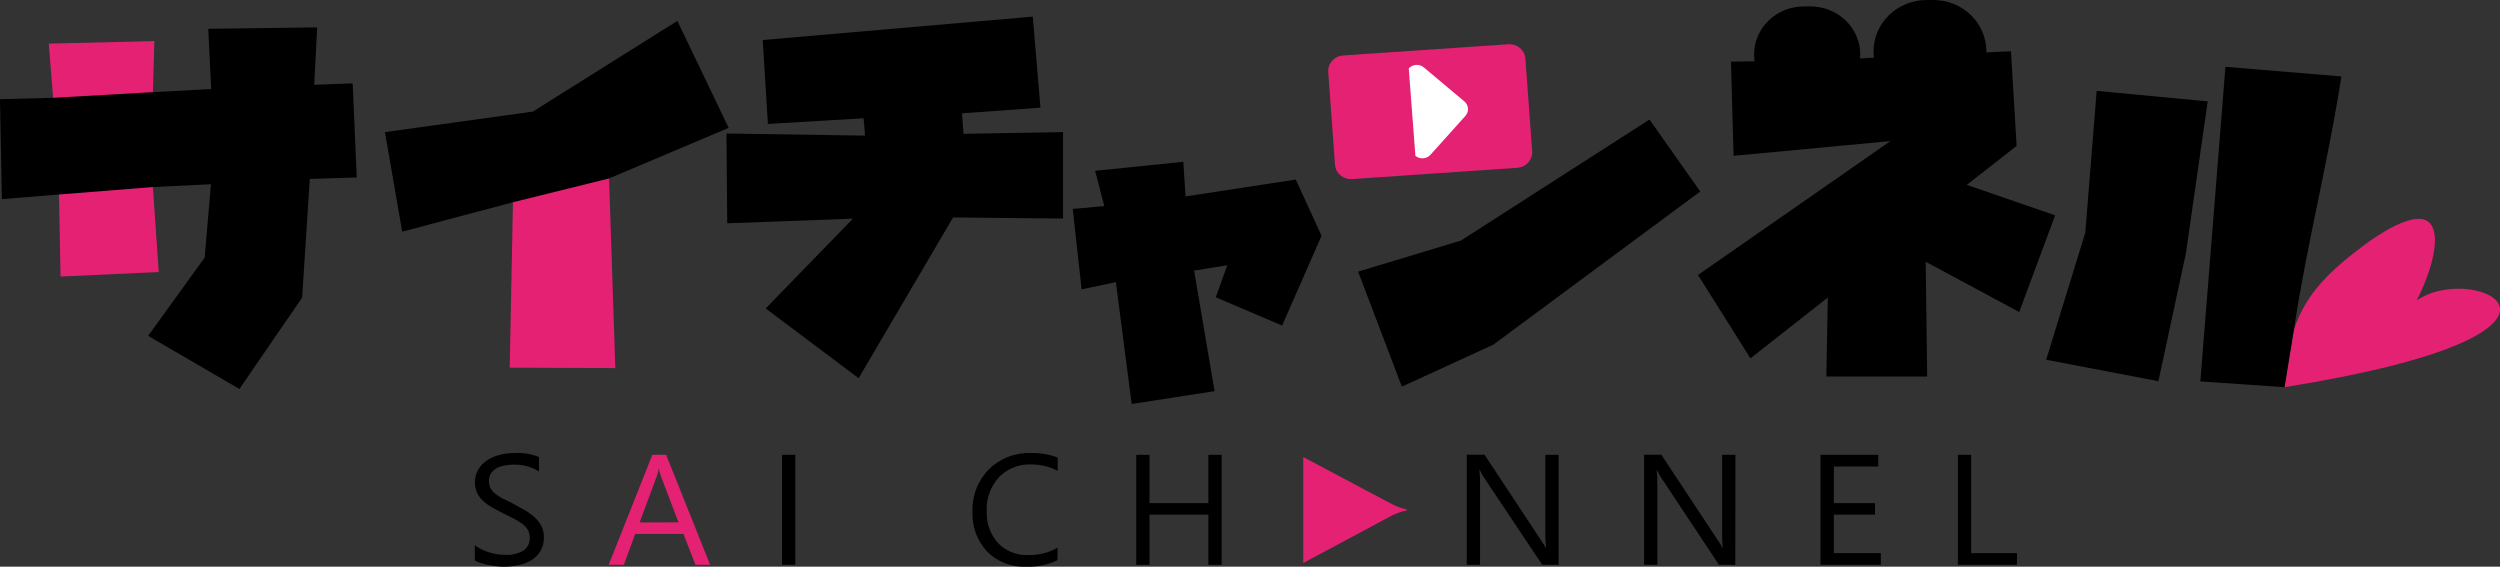 <svg width="150" height="34" viewBox="0 0 150 34" fill="none" xmlns="http://www.w3.org/2000/svg">
<rect x="0" y="0" width="150" height="34" fill="#333333" stroke="none"/>
<g clip-path="url(#clip0_675_1385)">
<path d="M78.194 27.421L83.57 30.276C83.838 30.406 84.121 30.504 84.414 30.568V30.622C84.122 30.682 83.838 30.776 83.57 30.903L78.194 33.781V27.421Z" fill="#E42172"/>
<path d="M39.969 27.29H39.141L36.52 33.888H37.432L38.113 32.038H41.008L41.729 33.888H42.609L39.969 27.29ZM38.376 31.345L39.423 28.533C39.475 28.388 39.511 28.238 39.531 28.087C39.553 28.237 39.589 28.385 39.638 28.529L40.71 31.341L38.376 31.345Z" fill="#E42172"/>
<path d="M28.851 33.781C29.005 33.83 29.162 33.87 29.321 33.9C29.484 33.931 29.647 33.958 29.806 33.973C29.939 33.99 30.072 33.999 30.205 34C30.515 34.002 30.825 33.97 31.128 33.904C31.403 33.848 31.664 33.745 31.901 33.6C32.123 33.461 32.306 33.272 32.435 33.05C32.574 32.795 32.642 32.51 32.634 32.222C32.639 31.996 32.588 31.772 32.486 31.568C32.385 31.375 32.25 31.2 32.088 31.049C31.912 30.888 31.718 30.744 31.511 30.622C31.291 30.494 31.059 30.365 30.818 30.237C30.576 30.109 30.365 30.005 30.185 29.925C30.021 29.843 29.866 29.745 29.723 29.633C29.604 29.539 29.506 29.424 29.432 29.295C29.365 29.159 29.333 29.01 29.337 28.86C29.33 28.697 29.375 28.536 29.464 28.398C29.55 28.272 29.664 28.167 29.799 28.09C29.943 28.012 30.101 27.959 30.264 27.933C30.436 27.898 30.611 27.88 30.786 27.879C31.335 27.857 31.877 27.999 32.339 28.287V27.417C31.874 27.232 31.372 27.151 30.87 27.182C30.576 27.182 30.283 27.217 29.998 27.286C29.728 27.352 29.473 27.461 29.241 27.609C29.02 27.75 28.836 27.939 28.703 28.16C28.564 28.393 28.492 28.659 28.496 28.929C28.492 29.15 28.537 29.369 28.628 29.572C28.717 29.753 28.838 29.919 28.986 30.06C29.151 30.206 29.331 30.335 29.524 30.445C29.731 30.564 29.954 30.68 30.193 30.799C30.432 30.918 30.627 31.014 30.822 31.114C31.001 31.204 31.171 31.308 31.332 31.426C31.466 31.525 31.579 31.648 31.666 31.788C31.749 31.93 31.79 32.09 31.786 32.253C31.796 32.401 31.769 32.548 31.706 32.682C31.642 32.817 31.545 32.934 31.423 33.023C31.094 33.222 30.708 33.316 30.32 33.288C30.168 33.293 30.016 33.284 29.866 33.261C29.696 33.234 29.529 33.195 29.364 33.146C29.2 33.097 29.04 33.035 28.887 32.961C28.744 32.894 28.61 32.81 28.488 32.711V33.623C28.601 33.692 28.723 33.745 28.851 33.781Z" fill="black"/>
<path d="M47.718 27.29H46.922V33.888H47.718V27.29Z" fill="black"/>
<path d="M63.46 32.861C62.921 33.166 62.304 33.32 61.68 33.304C61.345 33.316 61.012 33.259 60.703 33.136C60.393 33.012 60.115 32.825 59.888 32.588C59.411 32.056 59.165 31.367 59.203 30.664C59.165 29.922 59.428 29.195 59.935 28.637C60.177 28.383 60.473 28.183 60.802 28.05C61.131 27.918 61.486 27.855 61.843 27.867C62.407 27.859 62.964 27.991 63.46 28.252V27.452C62.953 27.258 62.411 27.167 61.867 27.182C61.398 27.164 60.93 27.241 60.493 27.409C60.057 27.576 59.662 27.831 59.334 28.156C59.002 28.497 58.743 28.899 58.574 29.339C58.405 29.778 58.329 30.246 58.351 30.714C58.309 31.587 58.624 32.441 59.227 33.092C59.526 33.395 59.889 33.633 60.292 33.79C60.694 33.946 61.127 34.018 61.56 34C62.211 34.023 62.858 33.891 63.444 33.615L63.46 32.861Z" fill="black"/>
<path d="M73.3 27.29H72.503V30.187H68.971V27.29H68.175V33.888H68.971V30.88H72.503V33.888H73.3V27.29Z" fill="black"/>
<path d="M93.517 27.29H92.721V31.934C92.713 32.258 92.729 32.582 92.768 32.903C92.729 32.827 92.633 32.676 92.494 32.465L89.073 27.286H88.006V33.888H88.802V29.121C88.81 28.82 88.798 28.518 88.766 28.217H88.802C88.86 28.361 88.933 28.5 89.021 28.629L92.534 33.888H93.517V27.29Z" fill="black"/>
<path d="M104.126 27.29H103.329V31.934C103.322 32.258 103.337 32.582 103.377 32.903C103.337 32.827 103.245 32.676 103.102 32.465L99.681 27.286H98.646V33.888H99.442V29.121C99.452 28.82 99.439 28.517 99.403 28.217H99.43C99.49 28.361 99.563 28.499 99.65 28.629L103.138 33.888H104.118L104.126 27.29Z" fill="black"/>
<path d="M112.85 33.188H110.031V30.88H112.5V30.187H110.031V27.99H112.695V27.29H109.231V33.888H112.85V33.188Z" fill="black"/>
<path d="M121.022 33.188H118.27V27.29H117.474V33.888H121.014L121.022 33.188Z" fill="black"/>
<path d="M90.499 2.654L80.584 3.329C80.055 3.365 79.657 3.809 79.694 4.319L80.1 9.884C80.137 10.395 80.596 10.78 81.125 10.744L91.04 10.069C91.568 10.033 91.967 9.59 91.93 9.079L91.524 3.514C91.487 3.003 91.028 2.618 90.499 2.654Z" fill="#E42172"/>
<path fill-rule="evenodd" clip-rule="evenodd" d="M87.85 6.075L85.429 4.044C85.301 3.936 85.134 3.882 84.964 3.894C84.795 3.905 84.637 3.981 84.525 4.105L84.924 9.349C85.052 9.457 85.219 9.511 85.389 9.499C85.558 9.488 85.716 9.412 85.828 9.288L87.93 6.948C87.984 6.886 88.025 6.814 88.05 6.736C88.076 6.659 88.085 6.577 88.078 6.496C88.07 6.415 88.046 6.336 88.007 6.264C87.968 6.191 87.915 6.127 87.85 6.075Z" fill="white"/>
<path d="M3.186 5.867L2.927 2.616L9.262 2.466L9.175 5.544V11.239L9.525 16.321L3.632 16.594L3.54 11.669" fill="#E42172"/>
<path d="M137.07 23.231C157.482 19.953 148.483 15.605 145.006 18.025C146.201 15.624 146.396 13.793 145.679 13.289C144.787 12.646 142.617 14.132 141.857 14.701C140.041 16.063 138.348 17.51 137.627 19.814" fill="#E42172"/>
<path d="M31.973 6.694L30.778 12.135L30.583 22.061L36.919 22.084L36.544 10.711" fill="#E42172"/>
<path d="M36.528 10.711L43.72 7.672L40.642 1.254L31.973 6.695L23.096 7.926L24.132 13.901L30.774 12.135" fill="black"/>
<path d="M9.159 11.223L12.655 11.054L12.281 15.455L8.888 20.153L14.364 23.339L18.127 17.856L18.589 10.735L21.404 10.65L21.161 5.002L18.852 5.087L19.031 1.643L12.496 1.728L12.671 5.344L9.159 5.529L3.186 5.868L0 5.952L0.112 11.947L3.54 11.669L9.159 11.223Z" fill="black"/>
<path d="M89.599 20.68L102.015 11.489L98.969 7.172L87.659 14.432L81.487 16.298L84.111 23.197L89.599 20.68Z" fill="black"/>
<path d="M137.627 19.815C138.424 14.574 139.674 9.811 140.483 4.586L133.526 4.009L132.021 22.885L137.07 23.231M129.504 22.873L131.152 15.209L132.463 6.083L125.8 5.452L125.119 13.951L122.77 21.584L129.504 22.873Z" fill="black"/>
<path fill-rule="evenodd" clip-rule="evenodd" d="M115.996 0H115.598C114.753 0 113.943 0.324 113.345 0.902C112.748 1.479 112.412 2.262 112.412 3.078C112.412 3.894 112.748 4.677 113.345 5.254C113.943 5.832 114.753 6.156 115.598 6.156H115.996C116.841 6.156 117.652 5.832 118.249 5.254C118.846 4.677 119.182 3.894 119.182 3.078C119.182 2.262 118.846 1.479 118.249 0.902C117.652 0.324 116.841 0 115.996 0Z" fill="black"/>
<path fill-rule="evenodd" clip-rule="evenodd" d="M108.629 0.385H108.231C107.439 0.385 106.679 0.689 106.119 1.23C105.559 1.771 105.245 2.505 105.245 3.27C105.245 4.036 105.559 4.77 106.119 5.311C106.679 5.852 107.439 6.156 108.231 6.156H108.629C109.421 6.156 110.181 5.852 110.741 5.311C111.301 4.77 111.616 4.036 111.616 3.27C111.616 2.505 111.301 1.771 110.741 1.23C110.181 0.689 109.421 0.385 108.629 0.385Z" fill="black"/>
<path d="M57.184 13.047L63.782 13.112V7.926L57.809 8.03L57.721 6.799L62.428 6.46L61.966 0.997L45.763 2.401L46.074 7.437L51.816 7.095L51.904 8.137L43.589 8.011L43.633 13.397L51.175 13.12L45.942 18.506L51.517 22.692L57.184 13.047Z" fill="black"/>
<path d="M72.874 23.469L71.647 16.236L73.638 15.913L72.945 17.837L76.927 19.533L79.293 14.147L77.748 10.773L71.133 11.785L70.998 9.707L65.706 10.249L66.259 12.366L64.364 12.535L64.897 17.36L66.952 16.929L67.9 24.239L72.874 23.469Z" fill="black"/>
<path d="M109.645 3.609L103.859 3.698L104.014 9.349L113.428 8.465L101.88 16.498L105.025 21.5L109.669 17.852L109.581 22.592H115.63L115.542 15.706L121.153 18.722L123.308 12.92L118.007 11.092L120.998 8.753L120.659 3.078L115.534 3.29" fill="black"/>
</g>
<defs>
<clipPath id="clip0_675_1385">
<rect width="150" height="34" fill="white"/>
</clipPath>
</defs>
</svg>
